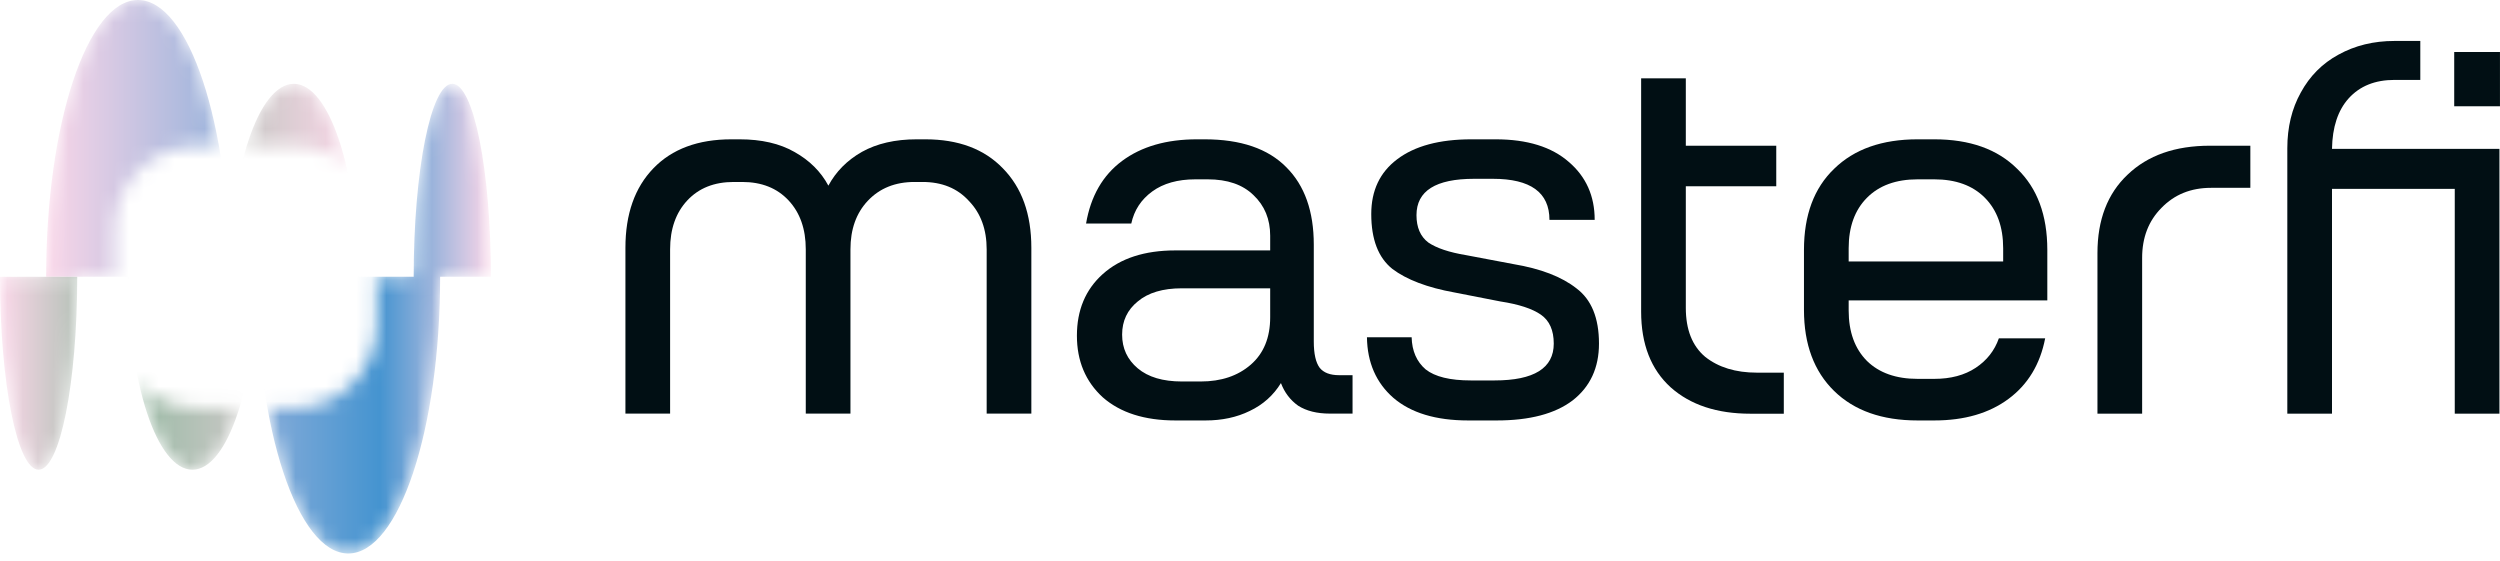 <svg width="165" height="37" viewBox="0 0 165 37" fill="none" xmlns="http://www.w3.org/2000/svg">
<mask id="mask0_1143_2214" style="mask-type:alpha" maskUnits="userSpaceOnUse" x="0" y="0" width="33" height="37">
<g clip-path="url(#clip0_1143_2214)">
<path d="M29.847 5.532C28.44 5.532 27.299 11.232 27.299 18.265H24.867V21.435C24.867 24.473 22.405 26.935 19.368 26.935H17.651C18.676 32.646 20.68 36.526 22.986 36.526C26.332 36.526 29.045 28.35 29.045 18.264H32.394C32.394 11.232 31.254 5.531 29.847 5.531V5.532Z" fill="#D9D9D9"/>
<path d="M13.043 9.608H14.445C13.422 3.888 11.415 0 9.108 0H9.106C5.759 0 3.046 8.177 3.046 18.262H7.543V15.108C7.543 12.07 10.005 9.608 13.043 9.608H13.043Z" fill="#D9D9D9"/>
<path d="M0 18.266C0 25.299 1.141 30.999 2.548 30.999H2.549C3.956 30.999 5.097 25.297 5.097 18.266H0Z" fill="#D9D9D9"/>
<path d="M9.187 25.352C9.945 28.753 11.234 30.992 12.697 30.992C13.919 30.992 15.02 29.428 15.791 26.929H13.041C11.539 26.929 10.179 26.327 9.186 25.352H9.187Z" fill="#D9D9D9"/>
<path d="M22.821 10.832C22.054 7.622 20.803 5.531 19.389 5.531C18.163 5.531 17.061 7.102 16.289 9.611H19.366C20.675 9.611 21.877 10.068 22.821 10.832Z" fill="#D9D9D9"/>
<path d="M15.166 18.265C15.166 18.151 15.166 18.036 15.165 17.922C15.164 18.036 15.163 18.151 15.163 18.265H15.166Z" fill="#FCFCFC"/>
</g>
</mask>
<g mask="url(#mask0_1143_2214)">
<path d="M29.049 18.265C29.049 28.352 26.335 36.53 22.988 36.53C19.642 36.53 16.928 28.352 16.928 18.265H27.303C27.303 11.231 28.444 5.53 29.851 5.53C31.258 5.53 32.399 11.232 32.399 18.265H29.049ZM9.107 0C5.759 0 3.046 8.178 3.046 18.265H15.169C15.169 8.178 12.455 0 9.108 0H9.107Z" fill="url(#paint0_linear_1143_2214)"/>
<path d="M23.62 18.267H16.926C16.926 25.301 15.034 31.002 12.699 31.002C10.364 31.002 8.473 25.299 8.473 18.267H15.166C15.166 11.232 17.058 5.531 19.393 5.531C21.728 5.531 23.62 11.234 23.62 18.267ZM2.549 31.002C3.956 31.002 5.097 25.299 5.097 18.267H0C0 25.301 1.141 31.002 2.548 31.002H2.549Z" fill="url(#paint1_linear_1143_2214)"/>
</g>
<path d="M150.963 9.791C150.963 8.401 151.259 7.174 151.852 6.108C152.444 5.02 153.273 4.186 154.339 3.607C155.429 3.004 156.66 2.703 158.034 2.703H159.74V5.274H158.034C156.755 5.274 155.748 5.68 155.014 6.49C154.303 7.278 153.936 8.39 153.912 9.826H164.963V27.303H162.014V12.467H153.912V27.303H150.963V9.791ZM161.978 3.433H164.998V7.012H161.978V3.433Z" fill="#010F14"/>
<path d="M148.523 12.397H145.929C144.602 12.397 143.513 12.837 142.66 13.717C141.807 14.574 141.381 15.675 141.381 17.018V27.303H138.432V16.705C138.432 14.505 139.095 12.779 140.421 11.528C141.748 10.254 143.56 9.617 145.858 9.617H148.523V12.397Z" fill="#010F14"/>
<path d="M126.56 27.75C124.215 27.75 122.379 27.101 121.052 25.804C119.726 24.507 119.062 22.723 119.062 20.453V16.492C119.062 14.199 119.726 12.415 121.052 11.141C122.379 9.844 124.215 9.195 126.56 9.195H127.661C130.006 9.195 131.83 9.844 133.133 11.141C134.459 12.415 135.123 14.199 135.123 16.492V19.828H122.012V20.488C122.012 21.901 122.414 23.013 123.22 23.823C124.025 24.611 125.138 25.005 126.56 25.005H127.661C128.751 25.005 129.663 24.762 130.397 24.275C131.131 23.789 131.641 23.14 131.925 22.329H134.981C134.649 24.043 133.844 25.375 132.564 26.325C131.285 27.275 129.651 27.75 127.661 27.75H126.56ZM132.209 17.256V16.388C132.209 14.975 131.806 13.863 131.001 13.052C130.196 12.241 129.082 11.836 127.661 11.836H126.56C125.138 11.836 124.025 12.241 123.22 13.052C122.414 13.863 122.012 14.975 122.012 16.388V17.256H132.209Z" fill="#010F14"/>
<path d="M111.264 5.172V9.619H117.233V12.295H111.264V20.321C111.264 21.757 111.69 22.834 112.543 23.552C113.42 24.247 114.557 24.595 115.954 24.595H117.731V27.305H115.528C113.325 27.305 111.572 26.726 110.269 25.568C108.966 24.386 108.315 22.719 108.315 20.564V5.172H111.264Z" fill="#010F14"/>
<path d="M96.899 27.75C94.767 27.75 93.121 27.252 91.96 26.256C90.823 25.259 90.242 23.928 90.219 22.26H93.168C93.192 23.163 93.499 23.87 94.092 24.379C94.708 24.866 95.702 25.109 97.076 25.109H98.64C101.245 25.109 102.548 24.298 102.548 22.677C102.548 21.797 102.264 21.16 101.695 20.766C101.127 20.372 100.239 20.082 99.031 19.897L96.01 19.306C94.21 18.982 92.836 18.461 91.889 17.743C90.965 17.002 90.503 15.797 90.503 14.129C90.503 12.577 91.072 11.373 92.209 10.516C93.369 9.635 95.004 9.195 97.112 9.195H98.711C100.795 9.195 102.406 9.693 103.543 10.689C104.68 11.662 105.249 12.936 105.249 14.511H102.264C102.264 12.705 101.02 11.801 98.533 11.801H97.29C94.755 11.801 93.488 12.6 93.488 14.199C93.488 15.009 93.748 15.612 94.269 16.006C94.814 16.376 95.643 16.654 96.757 16.839L99.883 17.43C101.684 17.731 103.069 18.264 104.041 19.028C105.035 19.77 105.533 20.986 105.533 22.677C105.533 24.275 104.952 25.526 103.792 26.429C102.631 27.309 100.961 27.75 98.782 27.75H96.899Z" fill="#010F14"/>
<path d="M77.578 27.75C75.541 27.75 73.942 27.24 72.781 26.221C71.644 25.178 71.076 23.823 71.076 22.155C71.076 20.465 71.644 19.11 72.781 18.09C73.942 17.048 75.541 16.527 77.578 16.527H83.832V15.554C83.832 14.465 83.464 13.573 82.73 12.878C82.019 12.184 81.013 11.836 79.71 11.836H78.893C77.732 11.836 76.784 12.102 76.05 12.635C75.316 13.168 74.854 13.874 74.664 14.755H71.68C71.988 12.948 72.781 11.57 74.06 10.62C75.34 9.67 76.986 9.195 78.999 9.195H79.497C81.889 9.195 83.689 9.809 84.897 11.037C86.106 12.241 86.71 13.944 86.71 16.145V22.538C86.71 23.349 86.84 23.928 87.1 24.275C87.361 24.599 87.787 24.762 88.379 24.762H89.268V27.298H87.775C86.923 27.298 86.224 27.124 85.679 26.777C85.158 26.406 84.779 25.908 84.542 25.283C84.045 26.093 83.358 26.707 82.481 27.124C81.629 27.541 80.657 27.75 79.568 27.75H77.578ZM74.06 22.086C74.06 22.989 74.404 23.731 75.091 24.31C75.778 24.889 76.749 25.178 78.004 25.178H79.248C80.598 25.178 81.7 24.808 82.552 24.067C83.405 23.325 83.832 22.283 83.832 20.939V19.028H78.004C76.749 19.028 75.778 19.318 75.091 19.897C74.404 20.453 74.06 21.183 74.06 22.086Z" fill="#010F14"/>
<path d="M41.278 16.353C41.278 14.129 41.894 12.38 43.126 11.106C44.357 9.832 46.075 9.195 48.278 9.195H48.81C50.255 9.195 51.464 9.473 52.435 10.029C53.43 10.585 54.176 11.326 54.673 12.253C55.171 11.326 55.905 10.585 56.876 10.029C57.871 9.473 59.079 9.195 60.5 9.195H61.069C63.248 9.195 64.954 9.832 66.185 11.106C67.441 12.38 68.069 14.129 68.069 16.353V27.298H65.12V16.457C65.12 15.137 64.729 14.071 63.947 13.261C63.189 12.427 62.17 12.01 60.891 12.01H60.358C59.079 12.01 58.049 12.427 57.267 13.261C56.509 14.071 56.13 15.137 56.13 16.457V27.298H53.181V16.457C53.181 15.114 52.802 14.037 52.044 13.226C51.286 12.415 50.267 12.01 48.988 12.01H48.42C47.141 12.01 46.122 12.415 45.364 13.226C44.606 14.037 44.227 15.114 44.227 16.457V27.298H41.278V16.353Z" fill="#010F14"/>
<defs>
<linearGradient id="paint0_linear_1143_2214" x1="3.045" y1="18.265" x2="32.399" y2="18.265" gradientUnits="userSpaceOnUse">
<stop stop-color="#FAD6E8"/>
<stop offset="0.75" stop-color="#4594D0"/>
<stop offset="1" stop-color="#FAD6E8"/>
</linearGradient>
<linearGradient id="paint1_linear_1143_2214" x1="0" y1="18.267" x2="23.62" y2="18.267" gradientUnits="userSpaceOnUse">
<stop stop-color="#FAD6E8"/>
<stop offset="0.33" stop-color="#93B8A0"/>
<stop offset="1" stop-color="#FAD6E8"/>
</linearGradient>
<clipPath id="clip0_1143_2214">
<rect width="32.393" height="36.53" fill="white"/>
</clipPath>
</defs>
</svg>
